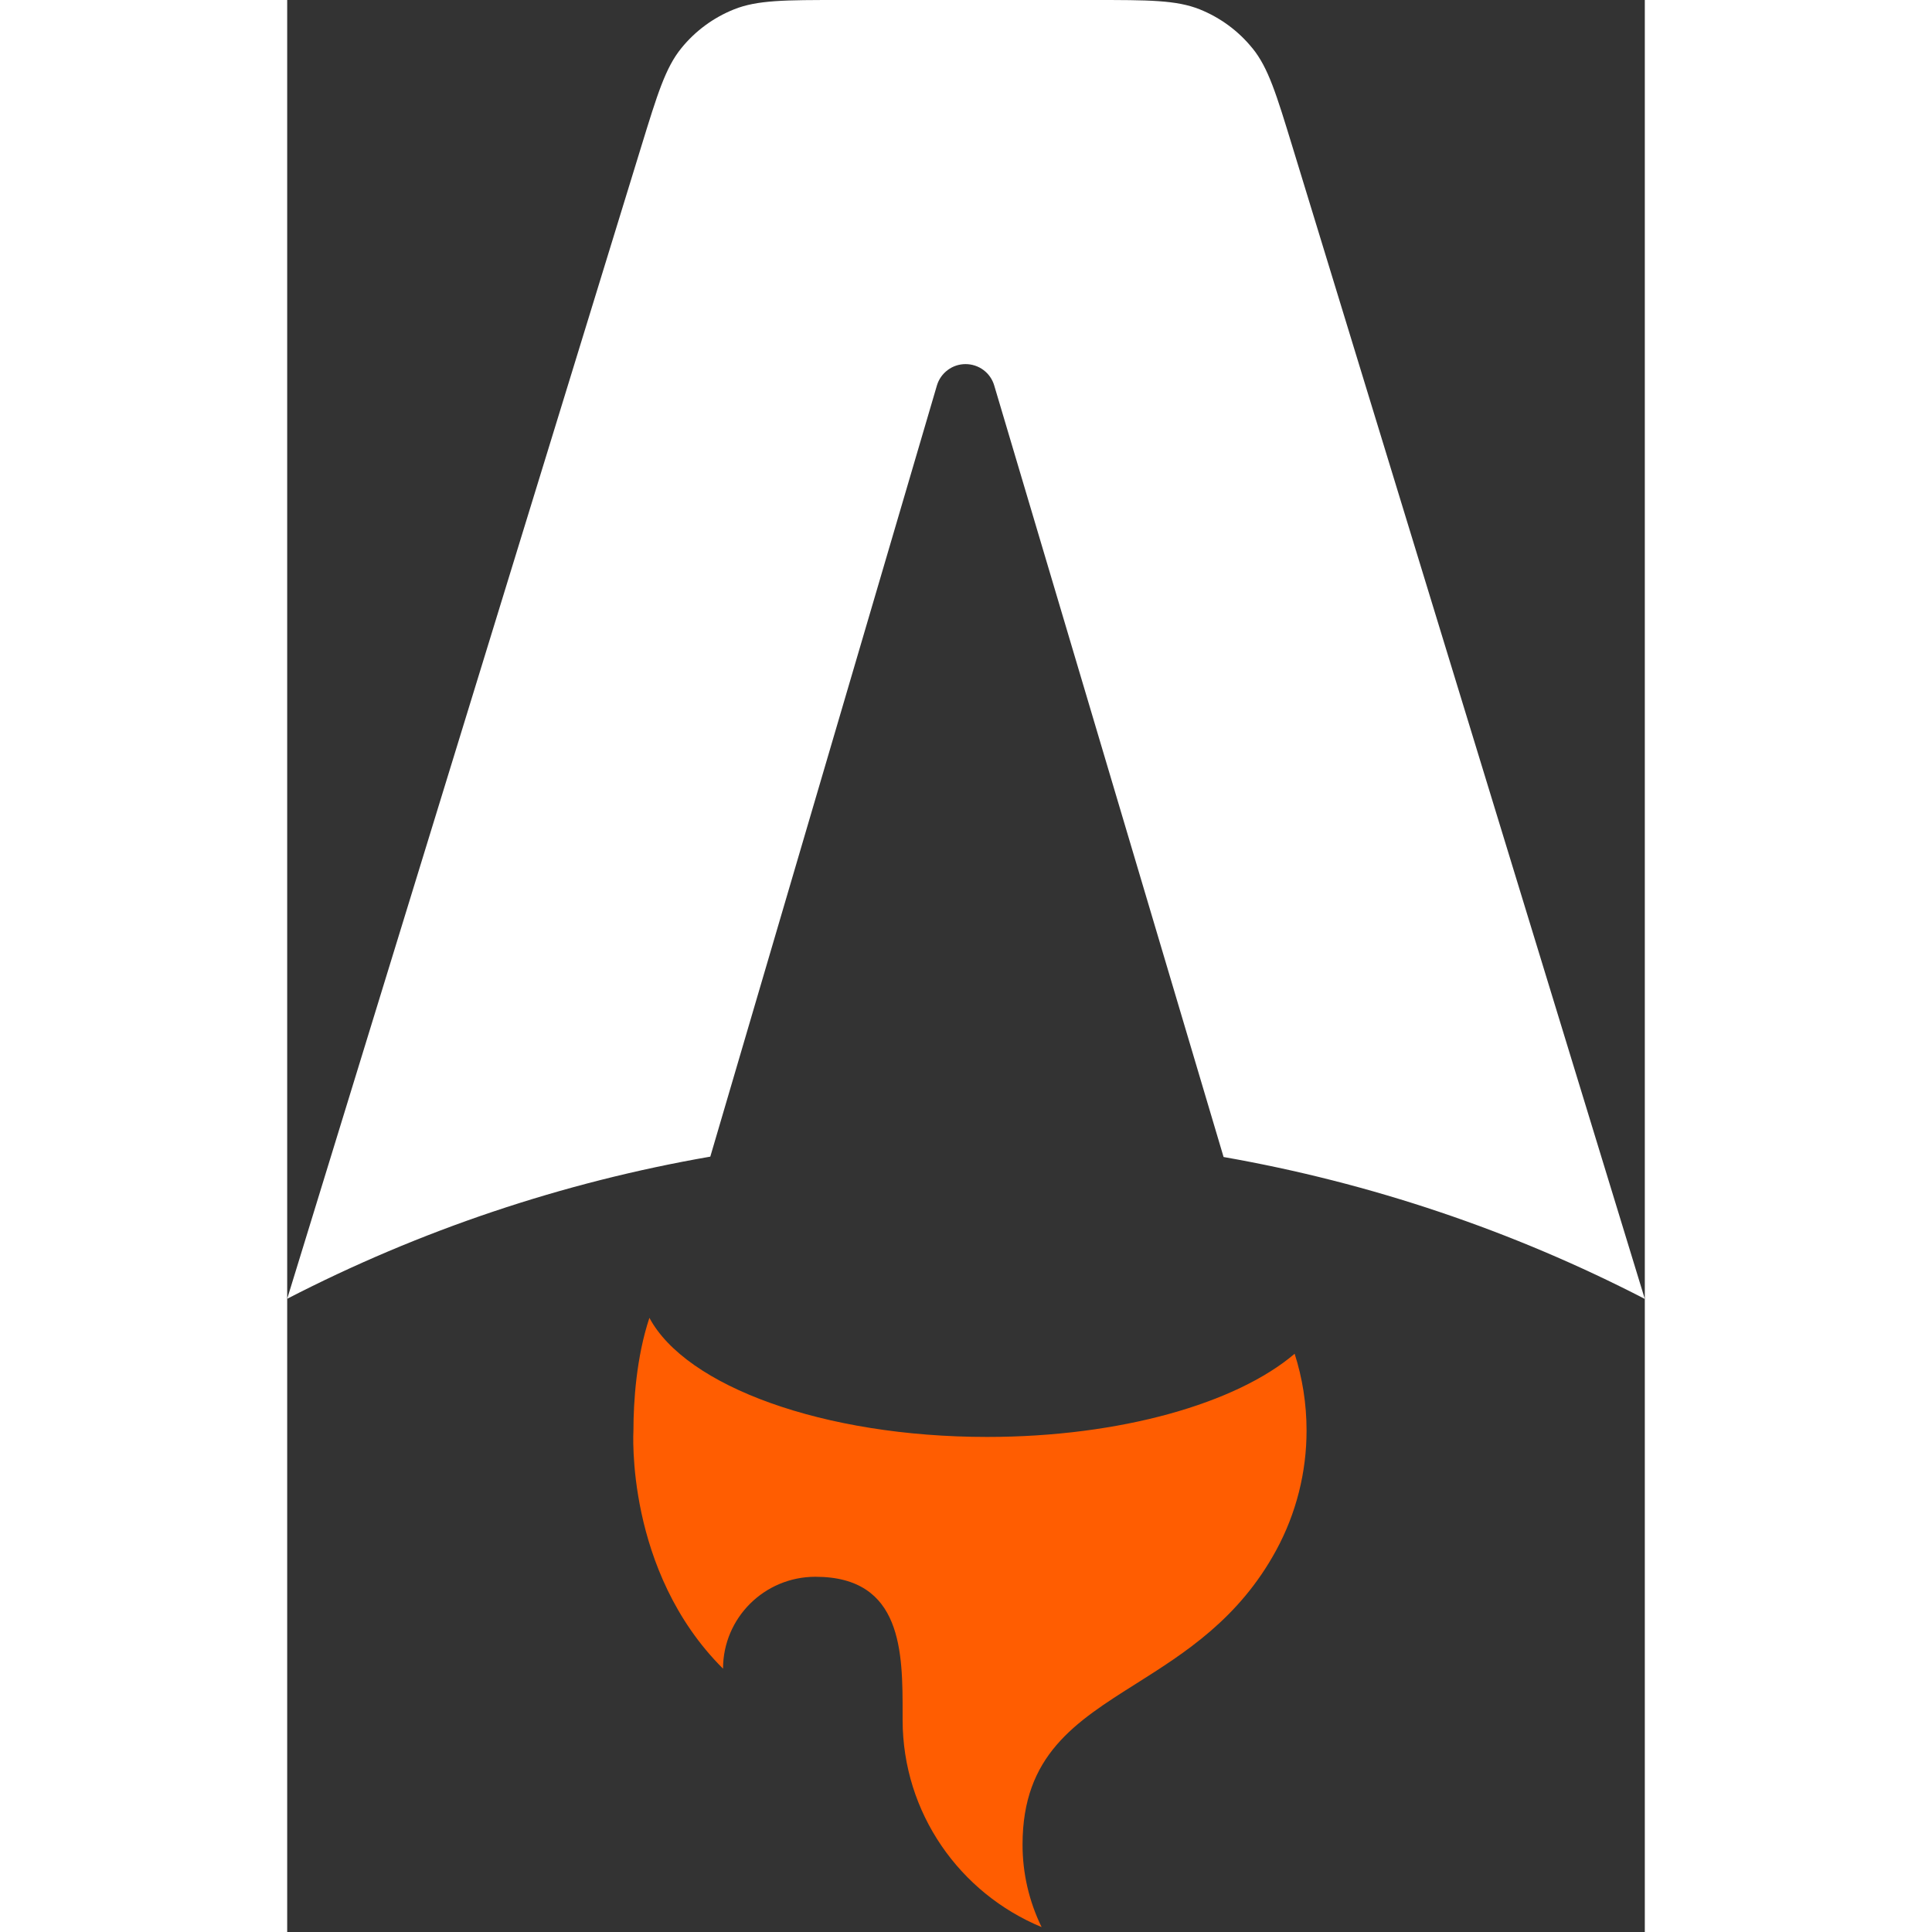<svg width="25" height="25" viewBox="0 0 26 37" fill="none" xmlns="http://www.w3.org/2000/svg">
<rect x="0" y="0" width="26" height="37" fill="#333333" stroke="none"/>
<g clip-path="url(#clip0_445_4)">
<path d="M18.487 0.925C18.79 1.299 18.944 1.804 19.253 2.814L26 24.876C23.466 23.567 20.745 22.651 17.933 22.158L13.54 7.381C13.505 7.263 13.433 7.159 13.334 7.086C13.235 7.012 13.114 6.973 12.991 6.973C12.867 6.973 12.747 7.013 12.649 7.087C12.55 7.161 12.478 7.264 12.443 7.382L8.103 22.151C5.278 22.641 2.546 23.559 0 24.873L6.78 2.809C7.09 1.801 7.245 1.296 7.548 0.923C7.815 0.593 8.163 0.337 8.558 0.179C9.006 0 9.535 0 10.594 0H15.437C16.498 0 17.028 0 17.476 0.179C17.871 0.338 18.219 0.594 18.486 0.925H18.487Z" fill="white"/>
<path d="M19.294 25.926C18.182 26.873 15.962 27.519 13.404 27.519C10.266 27.519 7.635 26.546 6.937 25.238C6.687 25.988 6.631 26.846 6.631 27.394C6.631 27.394 6.467 30.085 8.347 31.957C8.347 30.985 9.139 30.197 10.116 30.197C11.789 30.197 11.787 31.651 11.786 32.83L11.786 32.935C11.786 34.725 12.885 36.259 14.448 36.906C14.207 36.413 14.082 35.872 14.083 35.324C14.083 33.617 15.09 32.981 16.26 32.243C17.191 31.655 18.226 31.002 18.939 29.692C19.323 28.986 19.523 28.196 19.522 27.394C19.522 26.882 19.442 26.389 19.294 25.926Z" fill="#FF5D01"/>
</g>
<defs>
<clipPath id="clip0_445_4">
<rect width="26" height="37" fill="white"/>
</clipPath>
</defs>
</svg>
